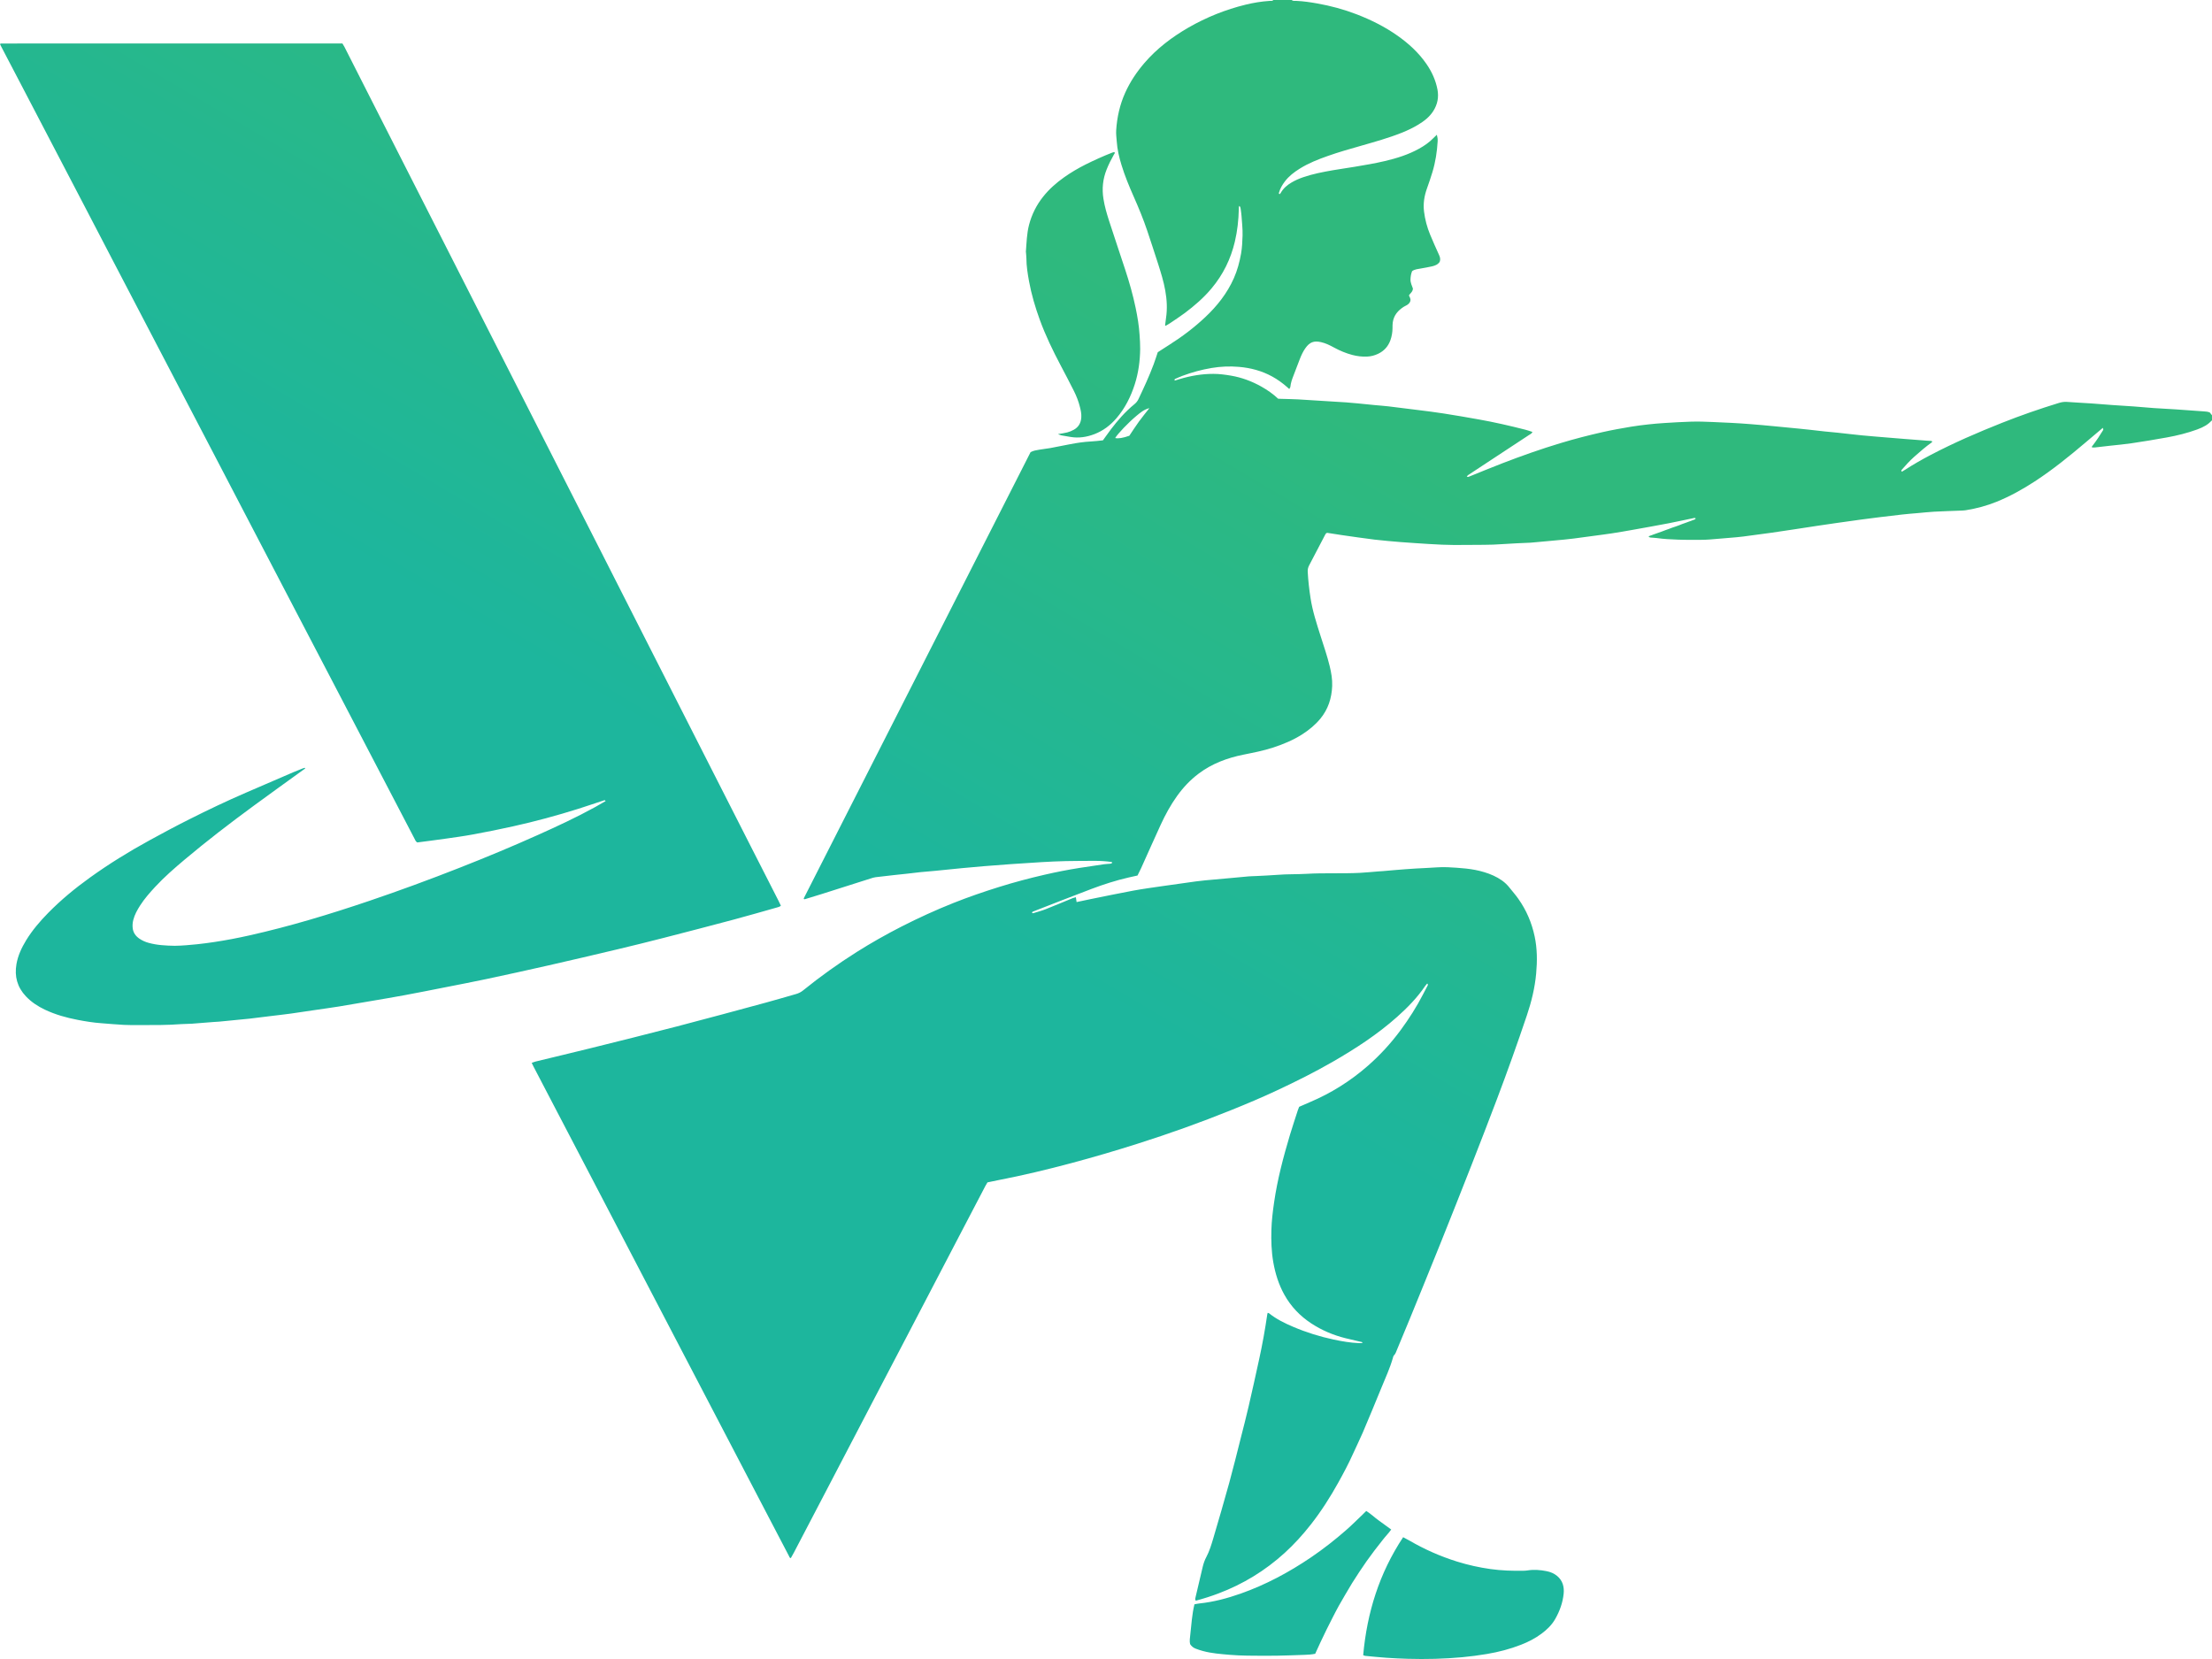 <?xml version="1.0" encoding="UTF-8"?>
<svg width="96px" height="72px" viewBox="0 0 96 72" version="1.1" xmlns="http://www.w3.org/2000/svg" xmlns:xlink="http://www.w3.org/1999/xlink">
    <title>trenirai-s-viki-logo-gradient</title>
    <defs>
        <linearGradient x1="43.417%" y1="55.261%" x2="65.035%" y2="28.165%" id="linearGradient-1">
            <stop stop-color="#1DB69D" offset="0%"></stop>
            <stop stop-color="#2FB97D" offset="100%"></stop>
        </linearGradient>
    </defs>
    <g id="Page-1" stroke="none" stroke-width="1" fill="none" fill-rule="evenodd">
        <g id="Artboard" transform="translate(-114, -588)" fill="url(#linearGradient-1)">
            <path d="M174.896,654.714 C175,654.77 175.084,654.812 175.166,654.859 C175.821,655.24 176.51,655.545 177.233,655.771 C177.709,655.919 178.195,656.028 178.69,656.097 C179.164,656.163 179.639,656.178 180.116,656.17 C180.174,656.169 180.234,656.165 180.291,656.156 C180.571,656.112 180.848,656.133 181.122,656.188 C181.288,656.22 181.446,656.286 181.579,656.396 C181.821,656.598 181.892,656.87 181.862,657.166 C181.822,657.557 181.692,657.919 181.497,658.261 C181.35,658.522 181.139,658.723 180.903,658.9 C180.631,659.103 180.331,659.257 180.016,659.38 C179.537,659.568 179.041,659.696 178.533,659.782 C178.18,659.841 177.824,659.889 177.466,659.922 C176.676,659.996 175.885,660.014 175.092,659.991 C174.784,659.982 174.476,659.967 174.169,659.946 C173.862,659.925 173.556,659.893 173.25,659.864 C173.222,659.862 173.196,659.845 173.162,659.833 C173.328,657.991 173.858,656.28 174.896,654.714 Z M173.295,653.575 C173.493,653.697 173.653,653.858 173.837,653.987 C174.016,654.113 174.191,654.244 174.378,654.381 C174.265,654.543 174.129,654.675 174.015,654.825 C173.896,654.983 173.77,655.135 173.65,655.293 C173.535,655.444 173.422,655.597 173.312,655.753 C173.202,655.908 173.096,656.065 172.991,656.225 C172.886,656.383 172.782,656.543 172.682,656.705 C172.578,656.873 172.478,657.043 172.379,657.214 C172.282,657.378 172.186,657.542 172.094,657.709 C172.002,657.876 171.916,658.045 171.829,658.214 C171.742,658.384 171.657,658.554 171.572,658.724 C171.485,658.901 171.4,659.08 171.315,659.259 C171.235,659.43 171.157,659.603 171.079,659.773 C170.917,659.807 170.764,659.815 170.611,659.82 C170.207,659.833 169.804,659.851 169.401,659.857 C168.975,659.862 168.549,659.86 168.124,659.854 C167.874,659.85 167.624,659.84 167.377,659.819 C166.983,659.784 166.586,659.758 166.202,659.652 C166.097,659.624 165.992,659.59 165.89,659.55 C165.793,659.512 165.71,659.451 165.65,659.353 C165.619,659.221 165.643,659.081 165.658,658.945 C165.707,658.51 165.731,658.072 165.838,657.627 C165.919,657.612 165.983,657.596 166.049,657.59 C166.665,657.526 167.259,657.368 167.841,657.163 C168.934,656.778 169.945,656.235 170.902,655.586 C171.436,655.223 171.943,654.825 172.428,654.4 C172.671,654.188 172.898,653.958 173.132,653.736 C173.185,653.685 173.236,653.634 173.295,653.575 Z M170.059,588 C170.121,588.056 170.198,588.036 170.268,588.039 C170.57,588.052 170.868,588.097 171.163,588.149 C171.749,588.253 172.322,588.407 172.878,588.621 C173.503,588.863 174.1,589.159 174.648,589.546 C175.131,589.886 175.563,590.279 175.902,590.768 C176.139,591.109 176.308,591.479 176.386,591.888 C176.448,592.218 176.388,592.527 176.208,592.813 C176.043,593.075 175.806,593.257 175.547,593.413 C175.32,593.55 175.082,593.663 174.836,593.761 C174.257,593.992 173.655,594.158 173.056,594.33 C172.577,594.467 172.097,594.602 171.626,594.769 C171.204,594.918 170.788,595.081 170.407,595.32 C170.163,595.472 169.936,595.645 169.761,595.877 C169.649,596.024 169.559,596.182 169.508,596.36 C169.5,596.39 169.495,596.42 169.545,596.423 C169.556,596.408 169.572,596.392 169.582,596.374 C169.693,596.176 169.858,596.034 170.051,595.921 C170.209,595.828 170.376,595.754 170.551,595.694 C170.975,595.547 171.415,595.464 171.855,595.387 C172.165,595.333 172.478,595.292 172.789,595.239 C173.23,595.165 173.671,595.092 174.107,594.989 C174.623,594.867 175.126,594.71 175.591,594.451 C175.817,594.326 176.027,594.18 176.208,593.994 C176.251,593.948 176.299,593.907 176.359,593.848 C176.373,593.911 176.384,593.952 176.389,593.995 C176.394,594.039 176.397,594.083 176.394,594.127 C176.368,594.581 176.3,595.029 176.168,595.465 C176.096,595.703 176.016,595.938 175.932,596.172 C175.813,596.501 175.759,596.838 175.803,597.186 C175.846,597.528 175.934,597.862 176.066,598.18 C176.189,598.477 176.321,598.772 176.454,599.064 C176.498,599.162 176.525,599.256 176.482,599.363 C176.405,599.481 176.282,599.529 176.152,599.559 C175.996,599.596 175.835,599.62 175.677,599.65 C175.542,599.676 175.4,599.682 175.285,599.768 C175.237,599.883 175.221,599.996 175.215,600.115 C175.207,600.275 175.285,600.411 175.32,600.523 C175.312,600.676 175.195,600.729 175.147,600.822 C175.165,600.864 175.182,600.896 175.197,600.93 C175.236,601.022 175.21,601.102 175.146,601.172 C175.121,601.198 175.091,601.221 175.06,601.24 C175.017,601.267 174.968,601.285 174.925,601.313 C174.672,601.473 174.49,601.684 174.446,601.989 C174.434,602.068 174.435,602.15 174.435,602.23 C174.434,602.415 174.405,602.593 174.342,602.768 C174.245,603.036 174.067,603.232 173.811,603.354 C173.657,603.428 173.496,603.47 173.323,603.476 C173.109,603.485 172.899,603.459 172.692,603.405 C172.413,603.332 172.151,603.221 171.898,603.084 C171.718,602.986 171.534,602.894 171.331,602.848 C171.019,602.779 170.837,602.849 170.651,603.114 C170.553,603.253 170.482,603.405 170.42,603.562 C170.322,603.806 170.235,604.055 170.137,604.3 C170.075,604.457 170.019,604.615 170.002,604.784 C169.999,604.816 169.974,604.844 169.954,604.884 C169.916,604.849 169.889,604.825 169.862,604.801 C169.663,604.626 169.45,604.471 169.217,604.343 C168.766,604.095 168.28,603.965 167.771,603.922 C167.375,603.888 166.977,603.904 166.585,603.97 C166.15,604.043 165.726,604.158 165.313,604.313 C165.21,604.352 165.11,604.397 165.009,604.441 C164.984,604.452 164.96,604.471 164.984,604.517 C165.051,604.497 165.119,604.475 165.188,604.455 C165.668,604.309 166.157,604.225 166.661,604.226 C166.919,604.226 167.172,604.26 167.426,604.303 C167.893,604.383 168.331,604.547 168.743,604.778 C169.006,604.926 169.252,605.098 169.471,605.304 C169.52,605.307 169.564,605.309 169.608,605.31 C169.85,605.317 170.092,605.321 170.334,605.333 C170.693,605.352 171.052,605.377 171.41,605.4 C171.747,605.421 172.084,605.44 172.421,605.463 C172.589,605.475 172.757,605.491 172.925,605.507 C173.165,605.53 173.406,605.556 173.647,605.579 C173.852,605.599 174.056,605.612 174.26,605.636 C174.69,605.686 175.119,605.741 175.548,605.796 C175.919,605.843 176.291,605.887 176.66,605.946 C177.167,606.025 177.673,606.113 178.178,606.203 C178.856,606.323 179.528,606.478 180.195,606.648 C180.3,606.675 180.401,606.711 180.508,606.746 C180.475,606.823 180.409,606.846 180.356,606.881 C179.86,607.209 179.363,607.534 178.866,607.861 C178.48,608.115 178.095,608.369 177.709,608.623 C177.69,608.637 177.676,608.661 177.659,608.681 C177.707,608.713 177.739,608.693 177.773,608.679 C178.249,608.487 178.723,608.291 179.202,608.106 C180.036,607.784 180.88,607.486 181.737,607.228 C182.334,607.048 182.937,606.893 183.545,606.755 C183.96,606.662 184.378,606.587 184.797,606.517 C185.043,606.476 185.291,606.447 185.539,606.419 C185.765,606.394 185.991,606.374 186.218,606.36 C186.606,606.336 186.994,606.311 187.382,606.3 C187.698,606.29 188.013,606.301 188.329,606.315 C188.871,606.338 189.413,606.362 189.955,606.406 C190.305,606.435 190.656,606.463 191.006,606.499 C191.364,606.537 191.722,606.568 192.08,606.603 C192.233,606.617 192.386,606.634 192.539,606.651 C192.757,606.675 192.976,606.701 193.194,606.725 C193.384,606.745 193.574,606.76 193.763,606.78 C194.114,606.818 194.463,606.861 194.813,606.895 C195.207,606.933 195.602,606.963 195.997,606.996 L196.633,607.048 C196.962,607.074 197.292,607.1 197.62,607.125 C197.679,607.13 197.738,607.131 197.796,607.135 C197.823,607.137 197.856,607.135 197.854,607.187 C197.583,607.379 197.329,607.6 197.077,607.823 C196.879,607.999 196.702,608.195 196.53,608.394 C196.51,608.417 196.509,608.447 196.545,608.471 C196.586,608.445 196.63,608.42 196.672,608.392 C197.036,608.157 197.412,607.942 197.795,607.742 C198.797,607.217 199.834,606.769 200.884,606.352 C201.695,606.03 202.519,605.744 203.354,605.488 C203.468,605.453 203.581,605.434 203.7,605.442 L204.194,605.474 L204.755,605.508 C205.069,605.532 205.384,605.557 205.698,605.58 C205.998,605.601 206.298,605.617 206.598,605.639 C206.891,605.661 207.183,605.689 207.476,605.71 C207.797,605.732 208.12,605.747 208.442,605.768 C208.845,605.795 209.247,605.827 209.649,605.854 C209.737,605.86 209.825,605.866 209.903,605.901 C209.938,605.943 209.969,605.983 210,606.023 L210,606.242 C209.825,606.426 209.653,606.53 209.356,606.639 C208.928,606.795 208.487,606.904 208.039,606.985 C207.527,607.079 207.013,607.162 206.498,607.239 C206.194,607.284 205.886,607.31 205.58,607.344 L204.924,607.419 C204.881,607.423 204.838,607.419 204.793,607.419 C204.774,607.374 204.81,607.353 204.829,607.327 C204.989,607.117 205.135,606.898 205.271,606.672 C205.286,606.645 205.285,606.645 205.263,606.568 C205.015,606.778 204.768,606.985 204.523,607.194 C203.813,607.796 203.09,608.383 202.308,608.893 C201.784,609.234 201.241,609.537 200.66,609.773 C200.224,609.95 199.772,610.072 199.306,610.145 C199.256,610.153 199.204,610.155 199.152,610.158 C198.749,610.174 198.346,610.186 197.943,610.207 C197.701,610.221 197.461,610.248 197.22,610.269 C197,610.288 196.781,610.304 196.562,610.329 C196.227,610.365 195.892,610.407 195.557,610.448 C195.295,610.48 195.033,610.513 194.771,610.549 C194.415,610.597 194.06,610.648 193.704,610.698 C193.428,610.737 193.153,610.777 192.877,610.819 C192.544,610.869 192.21,610.921 191.877,610.972 C191.551,611.021 191.224,611.072 190.897,611.118 C190.484,611.176 190.069,611.232 189.655,611.285 C189.466,611.309 189.276,611.324 189.086,611.34 C188.793,611.366 188.501,611.391 188.208,611.413 C188.083,611.422 187.959,611.428 187.834,611.428 C187.496,611.428 187.158,611.434 186.82,611.42 C186.512,611.408 186.205,611.395 185.899,611.351 C185.811,611.338 185.723,611.339 185.635,611.33 C185.609,611.328 185.584,611.313 185.547,611.3 C185.586,611.24 185.642,611.247 185.684,611.227 C185.73,611.204 185.779,611.19 185.828,611.173 C185.876,611.155 185.925,611.139 185.973,611.121 C186.029,611.102 186.084,611.082 186.139,611.062 C186.187,611.044 186.235,611.025 186.283,611.007 C186.331,610.99 186.38,610.973 186.428,610.956 L186.572,610.901 C186.621,610.884 186.669,610.868 186.718,610.852 C186.766,610.835 186.815,610.818 186.863,610.8 L187.006,610.743 C187.061,610.722 187.117,610.704 187.172,610.684 C187.22,610.667 187.268,610.649 187.316,610.631 C187.364,610.614 187.414,610.6 187.46,610.577 C187.504,610.556 187.562,610.558 187.597,610.499 C187.572,610.49 187.553,610.475 187.537,610.478 C187.171,610.553 186.807,610.635 186.44,610.706 C185.921,610.805 185.402,610.899 184.882,610.991 C184.572,611.047 184.261,611.1 183.95,611.148 C183.689,611.188 183.427,611.22 183.165,611.256 C182.881,611.294 182.599,611.333 182.315,611.37 C182.177,611.389 182.038,611.403 181.899,611.417 C181.687,611.438 181.476,611.457 181.264,611.476 C181.008,611.5 180.753,611.523 180.497,611.546 C180.468,611.549 180.438,611.552 180.409,611.553 C180.006,611.573 179.602,611.584 179.2,611.615 C178.664,611.657 178.128,611.641 177.592,611.65 C177.254,611.655 176.916,611.653 176.579,611.639 C176.183,611.624 175.788,611.594 175.393,611.569 C175.195,611.556 174.997,611.544 174.8,611.527 C174.42,611.493 174.039,611.466 173.661,611.42 C173.173,611.361 172.688,611.287 172.201,611.218 C172.006,611.189 171.81,611.156 171.615,611.127 C171.601,611.125 171.586,611.132 171.561,611.137 C171.549,611.153 171.529,611.174 171.516,611.199 C171.282,611.647 171.05,612.096 170.813,612.543 C170.767,612.631 170.749,612.72 170.755,612.817 C170.775,613.197 170.818,613.575 170.876,613.951 C170.962,614.517 171.141,615.059 171.313,615.603 C171.45,616.036 171.6,616.464 171.707,616.905 C171.776,617.19 171.828,617.478 171.816,617.774 C171.795,618.3 171.643,618.778 171.302,619.192 C171.08,619.461 170.815,619.677 170.524,619.865 C170.133,620.117 169.707,620.294 169.267,620.439 C168.841,620.581 168.402,620.663 167.964,620.752 C167.259,620.894 166.596,621.141 166.016,621.579 C165.656,621.85 165.351,622.175 165.089,622.539 C164.805,622.934 164.574,623.359 164.372,623.798 C164.085,624.423 163.806,625.052 163.523,625.68 C163.475,625.786 163.421,625.889 163.368,625.997 C163.234,626.026 163.105,626.054 162.977,626.084 C162.434,626.209 161.903,626.379 161.382,626.575 C160.537,626.893 159.698,627.226 158.857,627.552 C158.825,627.565 158.79,627.572 158.791,627.617 C158.81,627.625 158.825,627.637 158.835,627.634 C159.017,627.578 159.202,627.529 159.379,627.46 C159.775,627.304 160.167,627.138 160.56,626.977 C160.599,626.962 160.641,626.954 160.692,626.939 C160.704,627.014 160.713,627.077 160.724,627.149 C160.927,627.106 161.12,627.064 161.312,627.025 C161.938,626.9 162.561,626.768 163.188,626.652 C163.607,626.575 164.029,626.518 164.449,626.457 C164.935,626.386 165.422,626.32 165.909,626.252 C166.039,626.234 166.171,626.219 166.302,626.207 C166.682,626.171 167.062,626.139 167.442,626.104 C167.69,626.081 167.939,626.056 168.187,626.035 C168.289,626.026 168.392,626.026 168.495,626.021 C168.81,626.004 169.126,625.993 169.44,625.968 C169.858,625.933 170.277,625.948 170.694,625.924 C171.472,625.878 172.251,625.921 173.028,625.881 C173.292,625.867 173.555,625.839 173.818,625.819 C173.883,625.813 173.95,625.812 174.016,625.806 C174.338,625.779 174.658,625.748 174.98,625.725 C175.288,625.702 175.595,625.683 175.903,625.67 C176.211,625.658 176.518,625.621 176.827,625.637 C177.362,625.666 177.897,625.692 178.414,625.851 C178.689,625.934 178.951,626.046 179.187,626.214 C179.313,626.303 179.421,626.408 179.518,626.532 C179.645,626.692 179.781,626.845 179.899,627.014 C180.246,627.505 180.476,628.045 180.602,628.634 C180.717,629.17 180.718,629.712 180.669,630.251 C180.612,630.872 180.465,631.478 180.265,632.069 C179.852,633.295 179.416,634.515 178.958,635.726 C178.602,636.664 178.241,637.6 177.875,638.533 C177.426,639.678 176.973,640.821 176.515,641.962 C176.079,643.049 175.635,644.132 175.193,645.217 C175.007,645.671 174.819,646.124 174.629,646.576 C174.593,646.662 174.567,646.756 174.495,646.826 C174.471,646.849 174.462,646.89 174.453,646.925 C174.325,647.378 174.126,647.802 173.949,648.237 C173.684,648.887 173.415,649.536 173.14,650.182 C173.007,650.492 172.855,650.792 172.718,651.1 C172.529,651.522 172.312,651.929 172.088,652.332 C171.732,652.974 171.339,653.591 170.885,654.169 C170.54,654.608 170.166,655.021 169.753,655.397 C168.908,656.165 167.951,656.751 166.88,657.155 C166.558,657.277 166.23,657.381 165.897,657.47 C165.854,657.412 165.878,657.354 165.891,657.299 C165.992,656.865 166.096,656.431 166.198,655.997 C166.234,655.847 166.284,655.706 166.358,655.567 C166.491,655.314 166.574,655.039 166.655,654.766 C166.893,653.959 167.129,653.151 167.352,652.341 C167.53,651.692 167.69,651.038 167.855,650.386 C167.971,649.933 168.087,649.48 168.193,649.023 C168.35,648.347 168.499,647.668 168.647,646.99 C168.788,646.346 168.904,645.699 168.999,645.047 C169.002,645.026 169.009,645.005 169.016,644.978 C169.038,644.984 169.061,644.984 169.075,644.995 C169.393,645.25 169.755,645.427 170.127,645.585 C170.696,645.827 171.283,646.01 171.887,646.138 C172.246,646.213 172.608,646.277 172.975,646.291 C173.025,646.292 173.075,646.289 173.126,646.288 C173.126,646.234 173.091,646.242 173.067,646.236 C172.839,646.182 172.61,646.132 172.383,646.075 C171.858,645.943 171.368,645.734 170.915,645.439 C170.422,645.117 170.024,644.702 169.738,644.185 C169.494,643.746 169.347,643.273 169.26,642.779 C169.179,642.315 169.165,641.847 169.178,641.379 C169.189,640.976 169.238,640.577 169.296,640.178 C169.44,639.184 169.696,638.216 169.983,637.255 C170.09,636.898 170.21,636.545 170.324,636.189 C170.34,636.141 170.36,636.093 170.382,636.036 C170.531,635.971 170.685,635.902 170.839,635.837 C171.767,635.446 172.609,634.916 173.365,634.255 C173.895,633.791 174.371,633.272 174.79,632.703 C175.151,632.212 175.479,631.7 175.757,631.158 L175.961,630.769 C175.975,630.742 175.976,630.714 175.94,630.685 C175.908,630.723 175.873,630.76 175.845,630.801 C175.505,631.302 175.086,631.73 174.636,632.131 C173.777,632.896 172.818,633.518 171.824,634.09 C171.048,634.536 170.247,634.936 169.436,635.315 C168.779,635.624 168.11,635.906 167.436,636.177 C166.096,636.718 164.736,637.204 163.357,637.641 C162.407,637.942 161.451,638.224 160.487,638.481 C159.446,638.759 158.398,639.01 157.339,639.215 C157.181,639.246 157.024,639.28 156.856,639.315 C156.829,639.36 156.797,639.408 156.771,639.459 C156.38,640.205 155.99,640.952 155.6,641.699 C154.835,643.166 154.069,644.634 153.303,646.101 C152.958,646.763 152.611,647.425 152.264,648.087 L150.007,652.411 C149.488,653.405 148.969,654.398 148.45,655.391 C148.409,655.469 148.365,655.544 148.321,655.622 C148.263,655.612 148.258,655.563 148.241,655.53 C147.883,654.849 147.528,654.166 147.172,653.485 L144.864,649.063 C144.298,647.979 143.732,646.894 143.166,645.81 C142.583,644.693 142,643.576 141.418,642.459 C140.865,641.4 140.315,640.341 139.762,639.283 L138.023,635.953 C137.734,635.401 137.446,634.849 137.159,634.297 C137.132,634.245 137.107,634.192 137.076,634.129 C137.138,634.107 137.191,634.083 137.245,634.07 C138.036,633.877 138.828,633.691 139.617,633.495 C140.868,633.184 142.12,632.874 143.368,632.549 C144.665,632.212 145.959,631.859 147.253,631.509 C147.685,631.392 148.113,631.264 148.543,631.142 C148.658,631.11 148.758,631.061 148.853,630.984 C149.595,630.384 150.37,629.829 151.177,629.319 C151.81,628.92 152.461,628.552 153.128,628.211 C153.86,627.838 154.607,627.497 155.371,627.192 C156.025,626.932 156.691,626.702 157.363,626.493 C158.015,626.289 158.673,626.115 159.338,625.962 C159.838,625.847 160.341,625.748 160.848,625.668 C161.203,625.612 161.558,625.559 161.914,625.508 C162.001,625.496 162.089,625.494 162.177,625.486 C162.213,625.482 162.251,625.48 162.273,625.431 C162.257,625.423 162.241,625.409 162.224,625.407 C161.991,625.376 161.757,625.36 161.522,625.361 C161.103,625.363 160.684,625.361 160.265,625.371 C159.913,625.378 159.561,625.396 159.209,625.416 C158.762,625.442 158.316,625.472 157.87,625.503 C157.482,625.531 157.094,625.56 156.706,625.592 C156.392,625.618 156.078,625.646 155.764,625.676 C155.377,625.713 154.99,625.754 154.604,625.792 C154.384,625.813 154.165,625.829 153.946,625.851 L153.356,625.919 C153.173,625.94 152.991,625.958 152.809,625.977 C152.539,626.007 152.269,626.036 152,626.07 C151.928,626.079 151.857,626.103 151.788,626.125 C151.082,626.349 150.377,626.574 149.671,626.798 C149.426,626.876 149.18,626.949 148.935,627.024 C148.922,627.028 148.907,627.022 148.893,627.022 C148.889,627.011 148.879,626.996 148.883,626.988 C152.165,620.531 155.448,614.074 158.726,607.624 C158.849,607.555 158.974,607.54 159.096,607.518 C159.255,607.489 159.416,607.475 159.574,607.447 C159.863,607.394 160.15,607.336 160.438,607.279 C160.741,607.22 161.045,607.175 161.353,607.159 C161.522,607.152 161.689,607.128 161.867,607.11 C161.908,607.052 161.952,606.994 161.993,606.935 C162.277,606.534 162.58,606.148 162.936,605.806 C163.031,605.714 163.129,605.626 163.232,605.543 C163.308,605.482 163.366,605.411 163.408,605.323 C163.644,604.827 163.875,604.329 164.067,603.814 C164.131,603.643 164.185,603.468 164.247,603.286 C164.407,603.183 164.572,603.075 164.739,602.97 C165.299,602.617 165.826,602.218 166.307,601.765 C166.823,601.281 167.259,600.729 167.548,600.076 C167.7,599.733 167.797,599.374 167.862,599.005 C167.908,598.744 167.918,598.481 167.927,598.219 C167.935,597.935 167.9,597.65 167.881,597.365 C167.875,597.278 167.861,597.191 167.85,597.104 C167.842,597.047 167.842,596.987 167.788,596.934 C167.756,596.981 167.766,597.03 167.764,597.076 C167.753,597.553 167.702,598.024 167.592,598.488 C167.414,599.242 167.082,599.918 166.583,600.514 C166.242,600.922 165.844,601.267 165.421,601.584 C165.21,601.741 164.988,601.885 164.769,602.033 C164.71,602.073 164.645,602.106 164.583,602.142 C164.572,602.126 164.564,602.12 164.565,602.114 C164.577,602.012 164.59,601.911 164.604,601.81 C164.666,601.408 164.643,601.008 164.572,600.609 C164.502,600.211 164.381,599.828 164.259,599.444 C164.108,598.971 163.951,598.498 163.794,598.026 C163.624,597.519 163.42,597.025 163.204,596.537 C163.006,596.088 162.817,595.635 162.674,595.165 C162.571,594.829 162.489,594.488 162.466,594.135 C162.456,593.975 162.431,593.816 162.442,593.654 C162.478,593.087 162.6,592.541 162.835,592.02 C163.047,591.549 163.331,591.126 163.667,590.734 C164.209,590.104 164.861,589.611 165.577,589.197 C166.358,588.749 167.185,588.416 168.061,588.202 C168.403,588.119 168.75,588.062 169.102,588.039 C169.158,588.035 169.221,588.052 169.266,588 L170.059,588 Z M128.861,589.887 C128.89,589.935 128.922,589.982 128.948,590.033 C129.267,590.66 129.584,591.288 129.902,591.914 C130.559,593.207 131.217,594.5 131.873,595.792 C132.422,596.87 132.969,597.947 133.517,599.025 C134.087,600.148 134.658,601.271 135.229,602.394 C135.77,603.458 136.311,604.522 136.853,605.586 L138.396,608.622 L139.98,611.736 L141.552,614.832 C142.106,615.923 142.66,617.013 143.215,618.104 L144.907,621.434 C145.462,622.524 146.016,623.614 146.57,624.705 C146.976,625.501 147.382,626.297 147.787,627.093 C147.823,627.164 147.856,627.237 147.89,627.309 C147.831,627.359 147.766,627.371 147.703,627.389 C147.09,627.561 146.477,627.741 145.861,627.905 C144.842,628.178 143.821,628.442 142.798,628.705 C142.139,628.874 141.477,629.039 140.814,629.196 C139.808,629.436 138.802,629.671 137.795,629.9 C136.902,630.103 136.007,630.299 135.111,630.49 C134.494,630.621 133.875,630.739 133.257,630.861 C132.682,630.975 132.106,631.089 131.53,631.196 C131.076,631.281 130.62,631.356 130.165,631.434 C129.681,631.518 129.197,631.602 128.713,631.681 C128.38,631.735 128.045,631.779 127.712,631.829 C127.349,631.883 126.987,631.938 126.624,631.989 C126.348,632.027 126.07,632.057 125.794,632.091 C125.474,632.13 125.154,632.171 124.833,632.209 C124.643,632.23 124.453,632.246 124.263,632.265 C124.016,632.289 123.767,632.314 123.519,632.338 C123.432,632.346 123.343,632.348 123.256,632.355 C122.948,632.379 122.641,632.407 122.333,632.428 L121.849,632.447 C121.27,632.493 120.69,632.487 120.11,632.488 C119.868,632.489 119.625,632.492 119.382,632.48 C119.053,632.463 118.724,632.432 118.395,632.407 C118.051,632.383 117.71,632.327 117.371,632.262 C116.881,632.168 116.401,632.034 115.948,631.819 C115.64,631.673 115.36,631.489 115.124,631.24 C114.749,630.843 114.622,630.376 114.714,629.843 C114.779,629.469 114.937,629.133 115.132,628.812 C115.401,628.372 115.734,627.983 116.096,627.615 C116.648,627.055 117.252,626.555 117.891,626.096 C118.725,625.495 119.599,624.956 120.501,624.463 C121.067,624.153 121.636,623.848 122.213,623.559 C123.019,623.153 123.833,622.766 124.661,622.407 C125.354,622.106 126.048,621.807 126.742,621.509 C126.876,621.451 127.013,621.397 127.149,621.345 L127.201,621.331 L127.247,621.323 L127.239,621.349 C127.223,621.377 127.191,621.39 127.165,621.409 C126.44,621.934 125.713,622.454 124.992,622.984 C123.974,623.731 122.973,624.499 122.007,625.312 C121.564,625.685 121.127,626.066 120.732,626.492 C120.498,626.745 120.27,627.003 120.083,627.295 C119.956,627.493 119.843,627.696 119.784,627.927 C119.752,628.051 119.745,628.174 119.761,628.297 C119.787,628.49 119.897,628.634 120.056,628.741 C120.178,628.823 120.312,628.883 120.456,628.921 C120.639,628.97 120.826,629.003 121.018,629.019 C121.208,629.033 121.398,629.049 121.589,629.047 C121.912,629.043 122.233,629.012 122.555,628.98 C122.802,628.954 123.049,628.921 123.296,628.884 C123.811,628.807 124.321,628.709 124.829,628.595 C126.591,628.201 128.314,627.677 130.023,627.099 C131.342,626.652 132.649,626.171 133.945,625.661 C135.085,625.213 136.215,624.744 137.333,624.242 C138.176,623.864 139.015,623.475 139.825,623.029 C139.979,622.944 140.129,622.855 140.284,622.766 C140.255,622.711 140.22,622.732 140.191,622.742 C139.829,622.86 139.468,622.985 139.105,623.1 C138.168,623.395 137.22,623.652 136.261,623.864 C135.696,623.99 135.128,624.104 134.559,624.209 C134.141,624.287 133.719,624.344 133.298,624.404 C132.899,624.461 132.499,624.511 132.109,624.562 C132.036,624.519 132.018,624.452 131.988,624.396 C131.608,623.669 131.229,622.941 130.85,622.214 L128.502,617.713 C127.97,616.694 127.437,615.675 126.905,614.655 C126.109,613.129 125.313,611.603 124.517,610.077 C124.145,609.362 123.772,608.648 123.4,607.933 C122.833,606.849 122.267,605.764 121.702,604.68 C121.342,603.991 120.983,603.303 120.624,602.615 C120.044,601.504 119.465,600.394 118.886,599.284 C118.51,598.562 118.135,597.842 117.759,597.12 C117.193,596.036 116.626,594.952 116.061,593.867 C115.677,593.134 115.295,592.4 114.913,591.667 L114.057,590.03 C114.036,589.992 114.019,589.952 114,589.914 C114.016,589.903 114.028,589.888 114.04,589.888 C118.977,589.887 123.913,589.887 128.861,589.887 Z M163.883,605.713 C163.653,605.769 163.487,605.91 163.32,606.049 C162.963,606.346 162.509,606.825 162.398,607.01 C162.529,607.043 162.728,607.011 163.012,606.912 C163.149,606.709 163.282,606.499 163.428,606.298 C163.573,606.099 163.731,605.908 163.883,605.713 Z M162.356,594.599 C162.361,594.598 162.368,594.607 162.375,594.613 C162.394,594.653 162.36,594.678 162.344,594.707 C162.224,594.918 162.116,595.133 162.027,595.357 C161.862,595.77 161.819,596.191 161.889,596.628 C161.94,596.955 162.033,597.27 162.133,597.583 C162.363,598.293 162.603,598.999 162.835,599.708 C163.013,600.251 163.17,600.799 163.286,601.359 C163.366,601.745 163.432,602.134 163.457,602.529 C163.471,602.734 163.485,602.937 163.483,603.142 C163.477,603.665 163.408,604.179 163.249,604.677 C163.076,605.217 162.825,605.721 162.45,606.155 C162.187,606.459 161.875,606.697 161.496,606.842 C161.161,606.97 160.817,607.022 160.46,606.963 C160.33,606.942 160.2,606.921 160.07,606.896 C160.029,606.888 159.99,606.868 159.914,606.84 C160.072,606.812 160.196,606.799 160.316,606.767 C160.414,606.741 160.512,606.702 160.601,606.652 C160.809,606.537 160.914,606.353 160.928,606.116 C160.939,605.96 160.906,605.81 160.868,605.661 C160.808,605.418 160.717,605.186 160.605,604.963 C160.418,604.591 160.224,604.221 160.029,603.852 C159.69,603.211 159.375,602.559 159.126,601.877 C158.928,601.333 158.765,600.779 158.66,600.21 C158.6,599.879 158.546,599.547 158.545,599.208 C158.544,599.128 158.533,599.048 158.528,598.968 C158.526,598.954 158.523,598.939 158.523,598.925 C158.554,598.532 158.56,598.137 158.662,597.751 C158.78,597.306 158.981,596.903 159.267,596.542 C159.528,596.212 159.84,595.937 160.183,595.694 C160.477,595.486 160.786,595.304 161.108,595.142 C161.489,594.952 161.876,594.777 162.273,594.622 C162.299,594.611 162.328,594.605 162.356,594.599 Z" id="trenirai-s-viki-logo-gradient"></path>
        </g>
    </g>
</svg>